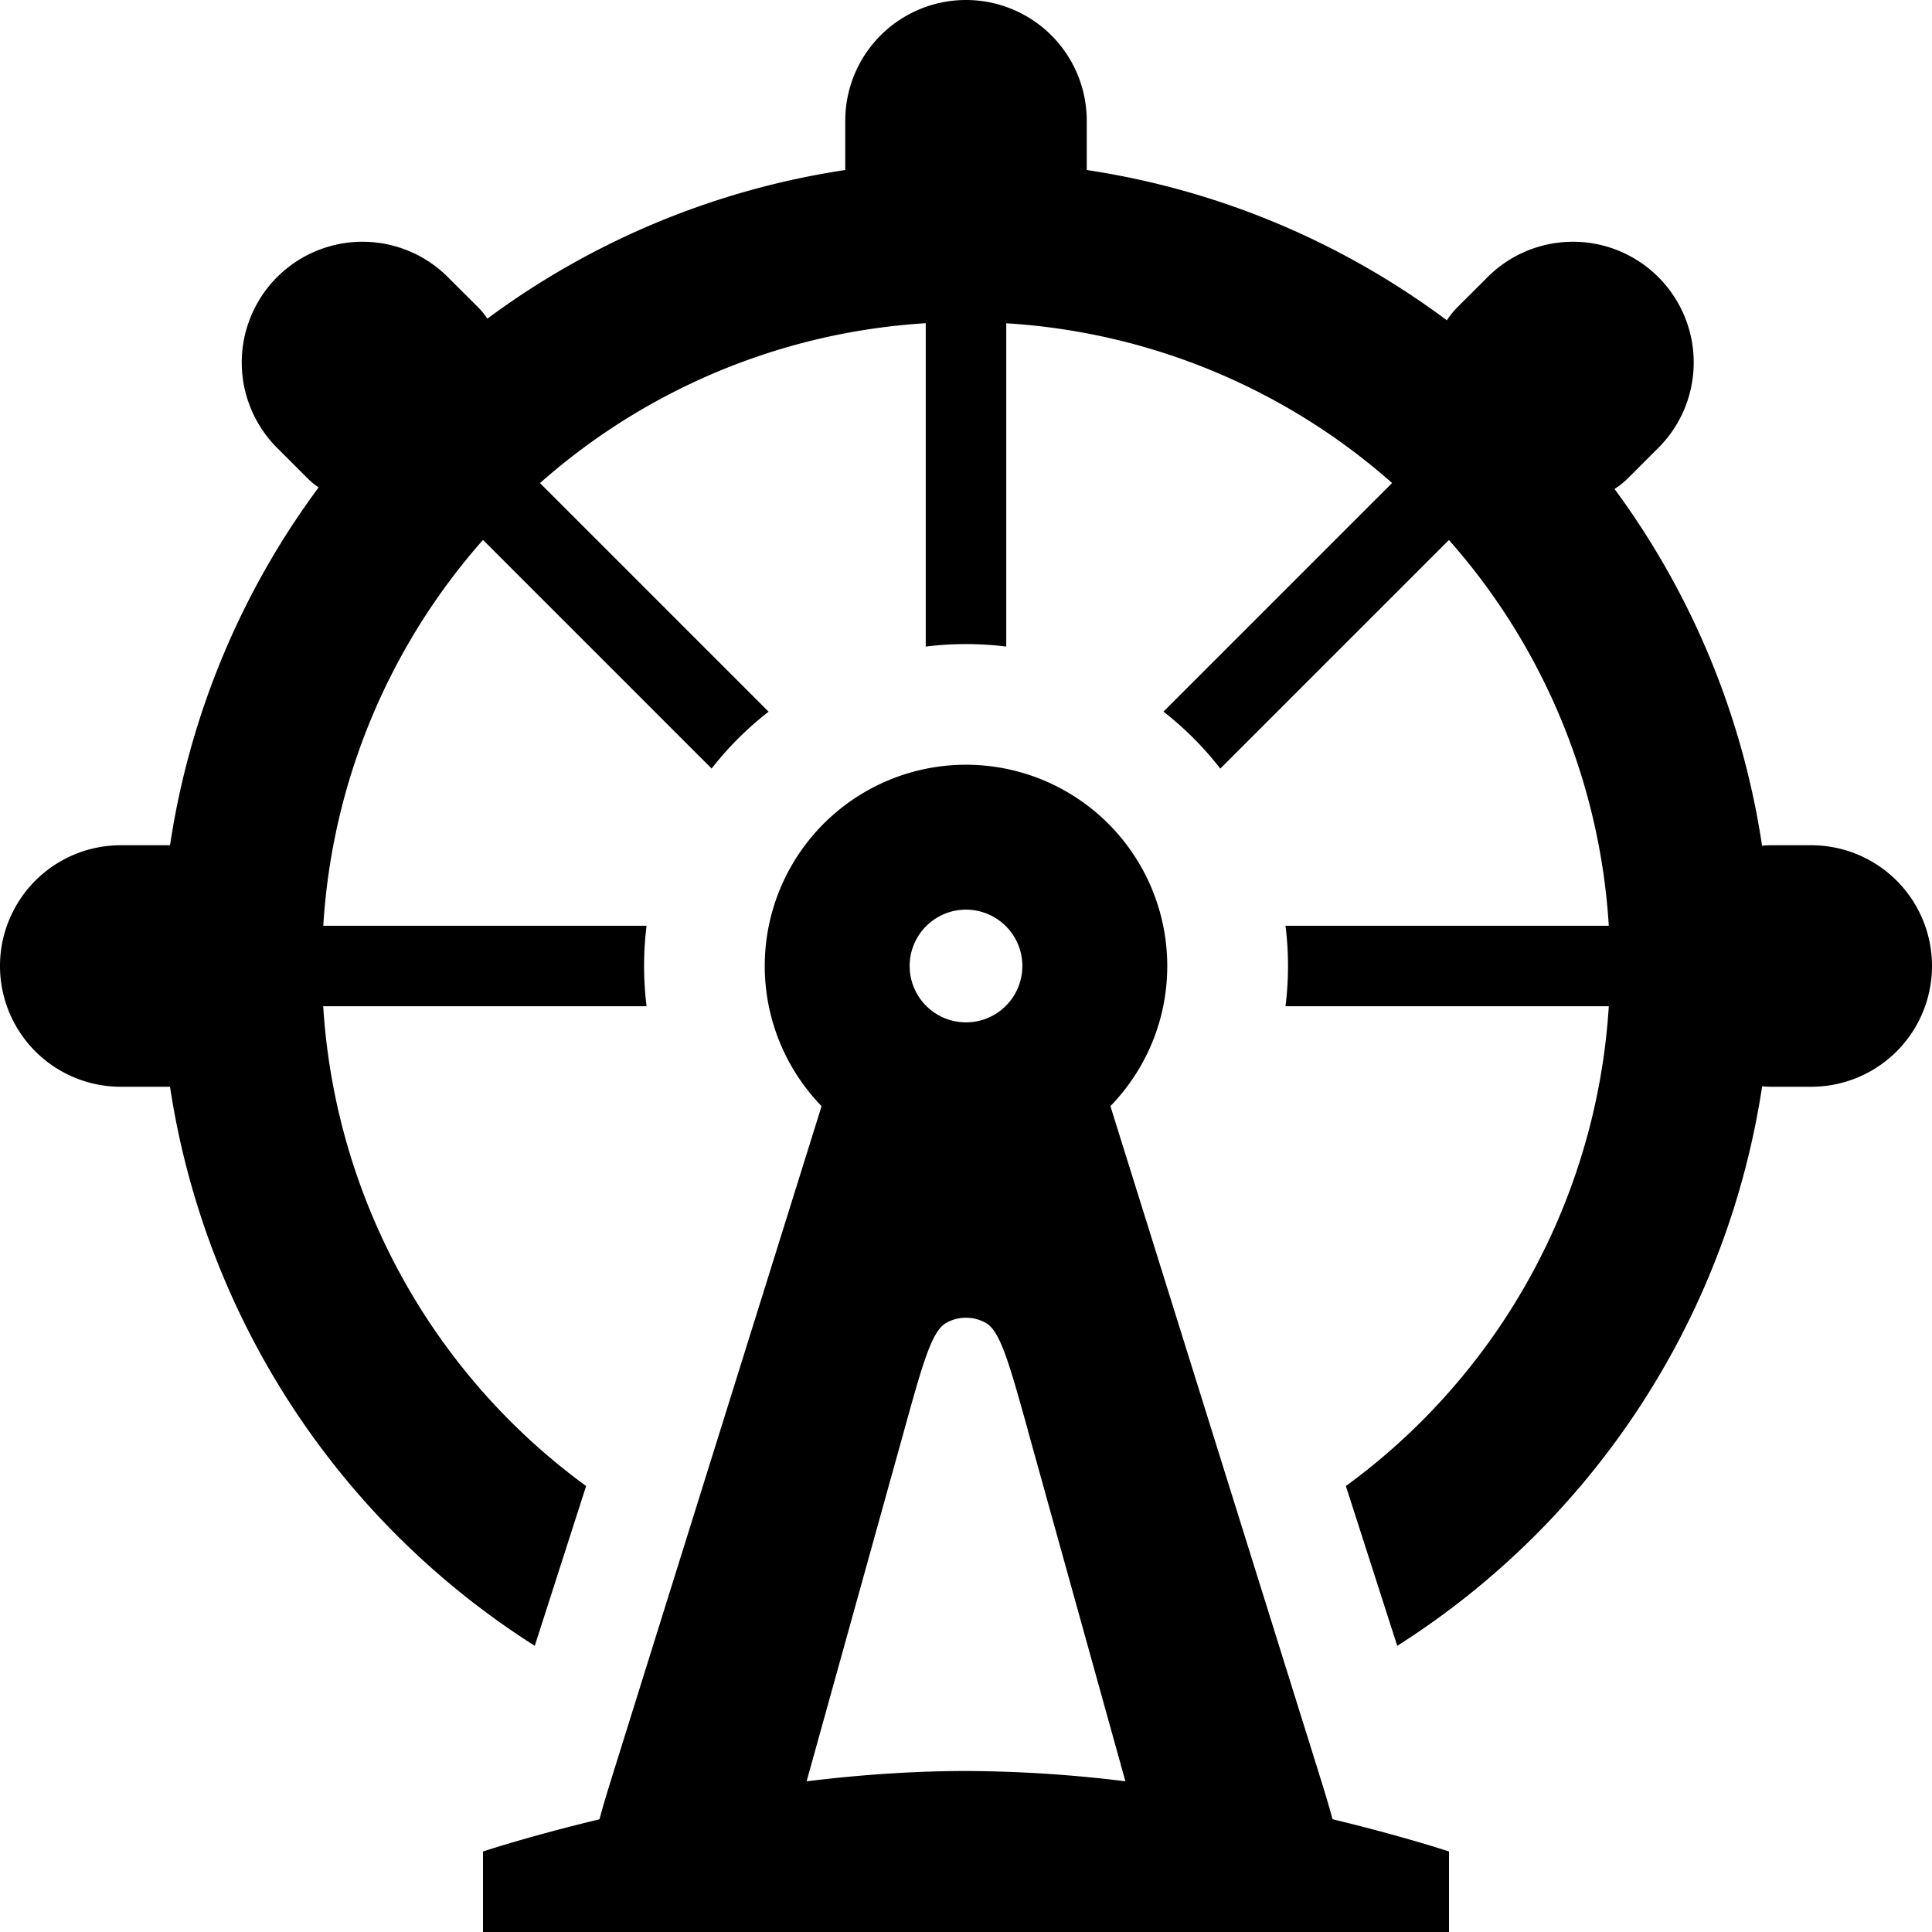 <svg width="24" height="24" viewBox="0 0 24 24" xmlns="http://www.w3.org/2000/svg"><path d="M12 0a1.5 1.5 0 0 1 1.5 1.5v.612c1.66.25 3.186.907 4.474 1.867.037-.058.082-.114.133-.165l.354-.353a1.5 1.5 0 1 1 2.121 2.121l-.354.354c-.053.053-.111.1-.172.138a9.948 9.948 0 0 1 1.833 4.432c.037-.004.073-.006.111-.006h.5a1.5 1.5 0 0 1 0 3H22c-.038 0-.074-.002-.11-.006a10.004 10.004 0 0 1-4.533 6.951l-.638-1.985a7.99 7.99 0 0 0 3.266-5.96h-4.016a4.045 4.045 0 0 0 0-1h4.016a7.967 7.967 0 0 0-1.986-4.792l-2.84 2.84a4.024 4.024 0 0 0-.706-.708L17.293 6A7.967 7.967 0 0 0 12.5 4.016v4.016a4.039 4.039 0 0 0-1 0V4.015a7.967 7.967 0 0 0-4.792 1.986l2.84 2.84a4.024 4.024 0 0 0-.708.706L6 6.707A7.967 7.967 0 0 0 4.016 11.5h4.016a4.039 4.039 0 0 0 0 1H4.015a7.99 7.99 0 0 0 3.266 5.96l-.638 1.985A10.003 10.003 0 0 1 2.112 13.5H1.5a1.5 1.5 0 0 1 0-3h.612a9.948 9.948 0 0 1 1.846-4.445 1.006 1.006 0 0 1-.144-.12l-.353-.353a1.5 1.5 0 1 1 2.121-2.121l.354.353c.045.045.084.093.119.144A9.948 9.948 0 0 1 10.5 2.112V1.5A1.5 1.5 0 0 1 12 0z" fill="currentColor"/><path fill-rule="evenodd" clip-rule="evenodd" d="M14.5 12c0 .677-.269 1.29-.706 1.741l2.557 8.182c.085.273.154.493.202.676C17.436 22.812 18 23 18 23v1H6v-1s.564-.188 1.447-.4c.048-.184.117-.404.202-.677l2.557-8.182A2.5 2.5 0 1 1 14.5 12zm-1.73 5.775l1.21 4.353A16.474 16.474 0 0 0 12 22c-.671 0-1.342.05-1.98.128l1.21-4.353c.229-.826.343-1.239.522-1.34a.5.5 0 0 1 .496 0c.179.101.293.514.523 1.34zM12.7 12a.7.7 0 1 1-1.4 0 .7.7 0 0 1 1.4 0z" fill="currentColor"/></svg>